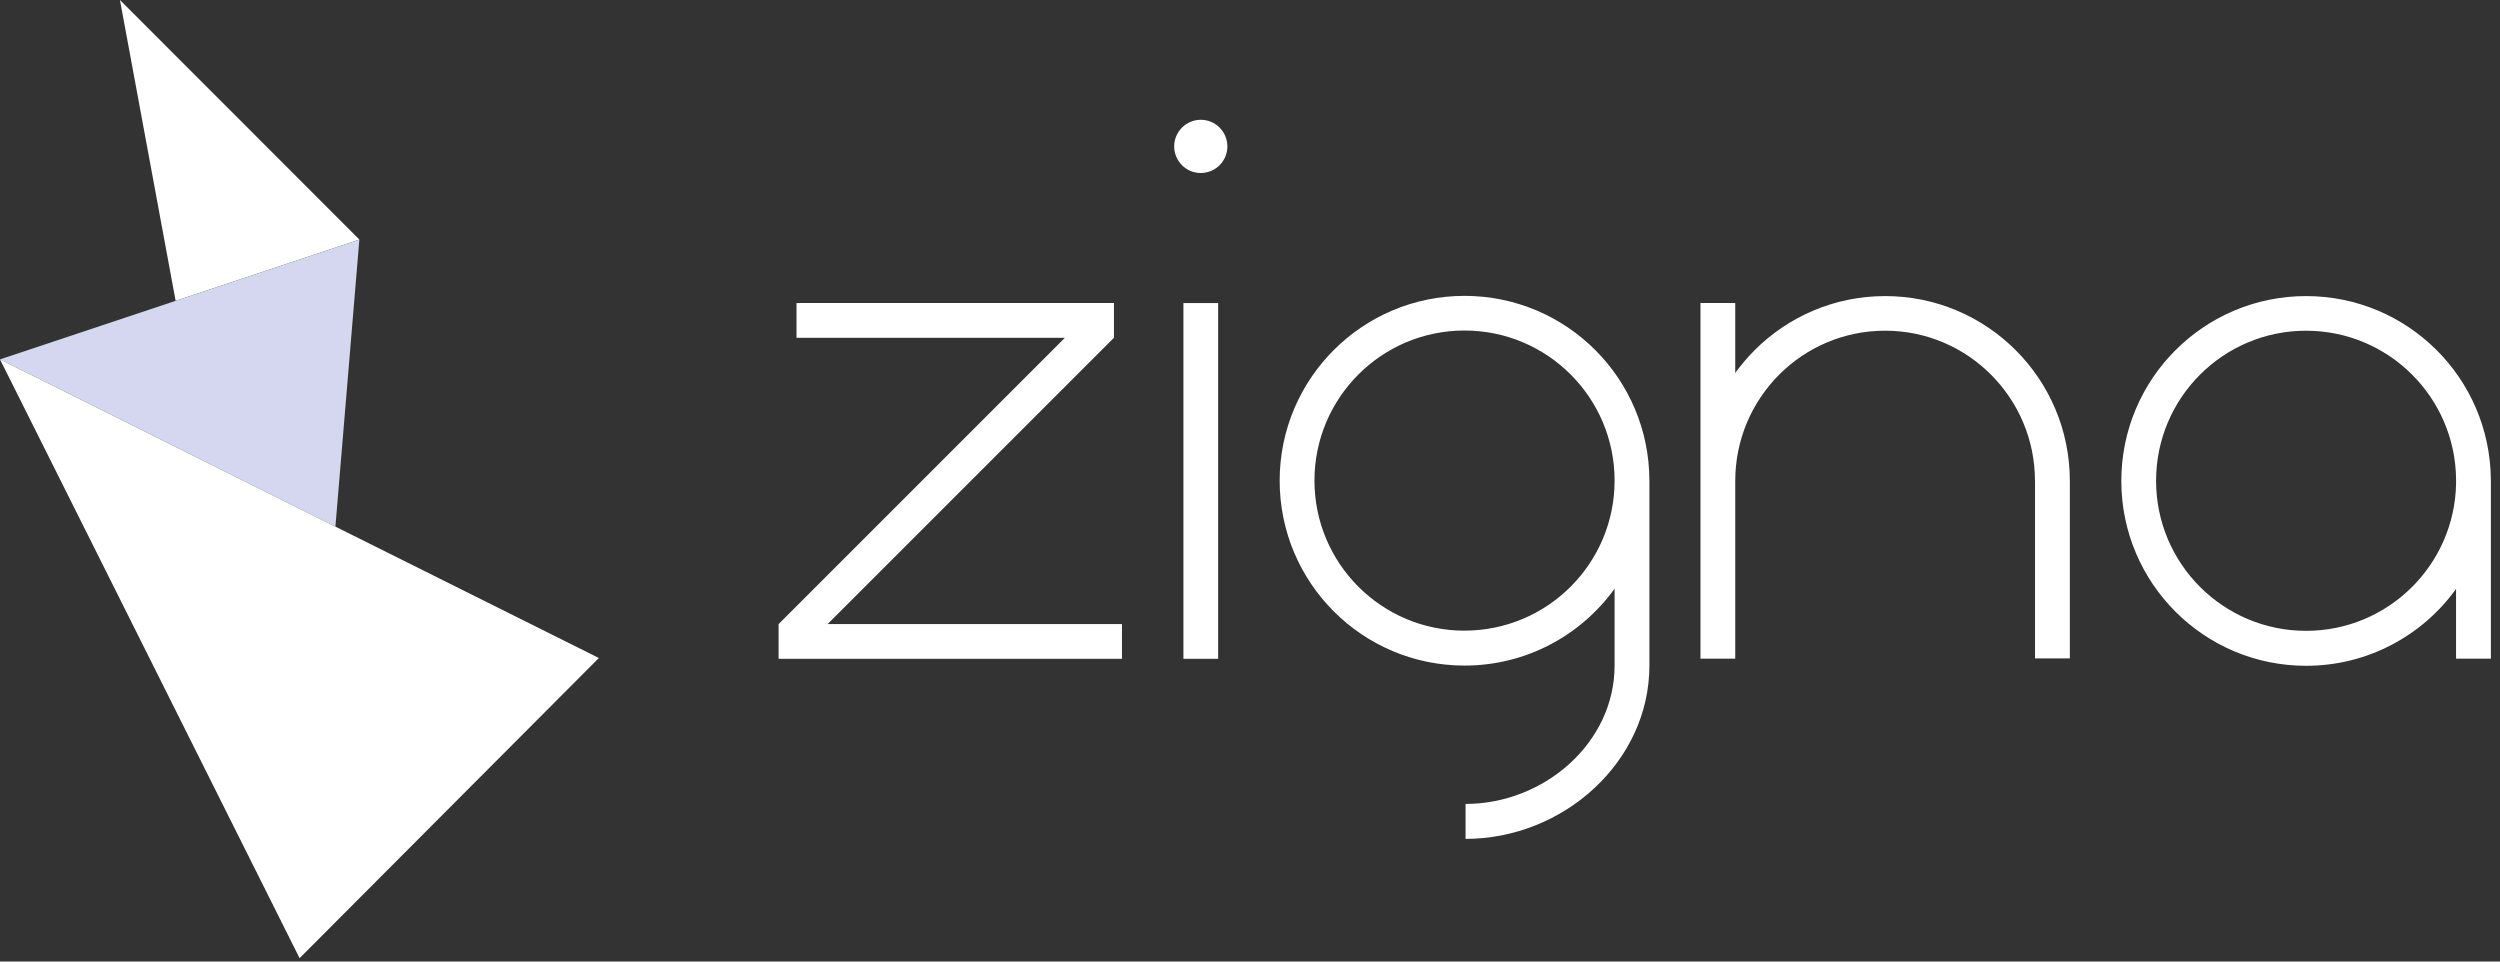 <svg width="104" height="40" viewBox="0 0 104 40" xmlns="http://www.w3.org/2000/svg"><rect x="0" y="0" width="104" height="40" fill="#333333" stroke="none"/><title>logo-white copy</title><g fill="none" fill-rule="evenodd"><g fill-rule="nonzero"><path fill="#FFF" d="M7.306 12.514L4.99 0l9.96 9.965-7.644 2.55"/><path fill="#D4D7EF" d="M14.95 9.965L0 14.95l13.953 6.958"/><path fill="#FFF" d="M0 14.95L12.463 39.86l12.45-12.487"/></g><path d="M68.615 19.998v7.69c0 4.005-3.577 7.208-7.648 7.21v-1.454c3.27-.002 6.2-2.542 6.2-5.756V24.49c-1.397 1.937-3.673 3.198-6.243 3.198-4.246 0-7.69-3.444-7.69-7.69 0-4.247 3.443-7.69 7.69-7.69s7.69 3.443 7.69 7.69zm-35.48-5.946v-1.446H46.34v1.445L34.43 25.96h12.243v1.445H32.39v-1.443l11.91-11.91H33.136zm16.096-1.445h1.444v14.798H49.23V12.607zm.722-5.41c-.61 0-1.107-.496-1.107-1.107 0-.61.496-1.107 1.107-1.107.61 0 1.106.496 1.106 1.107 0 .61-.495 1.106-1.106 1.106zm10.97 19.037c3.45 0 6.244-2.795 6.244-6.243 0-3.446-2.795-6.242-6.243-6.242-3.448 0-6.243 2.796-6.243 6.243 0 3.45 2.795 6.244 6.243 6.244zm9.818-13.63h1.445V27.4H70.74V12.604zm13.916 7.403h1.448v7.383h-1.448v-7.383zm18.963-.063V27.4h-1.448v-2.9c-1.396 1.936-3.67 3.197-6.24 3.197-4.244 0-7.685-3.443-7.685-7.69 0-4.246 3.44-7.69 7.686-7.69 4.225 0 7.652 3.41 7.686 7.627zm-1.447 0c-.03-3.422-2.813-6.186-6.24-6.186-3.446 0-6.24 2.795-6.24 6.242 0 3.448 2.794 6.243 6.24 6.243 3.403 0 6.17-2.725 6.24-6.113v-.186zm-29.988.063H70.74c0-4.246 3.44-7.69 7.683-7.69 4.242 0 7.682 3.442 7.682 7.69-.966.002-1.45.002-1.45 0 0-3.448-2.79-6.25-6.234-6.25-3.442 0-6.235 2.796-6.235 6.25z" fill="#FFF" fill-rule="nonzero"/></g></svg>